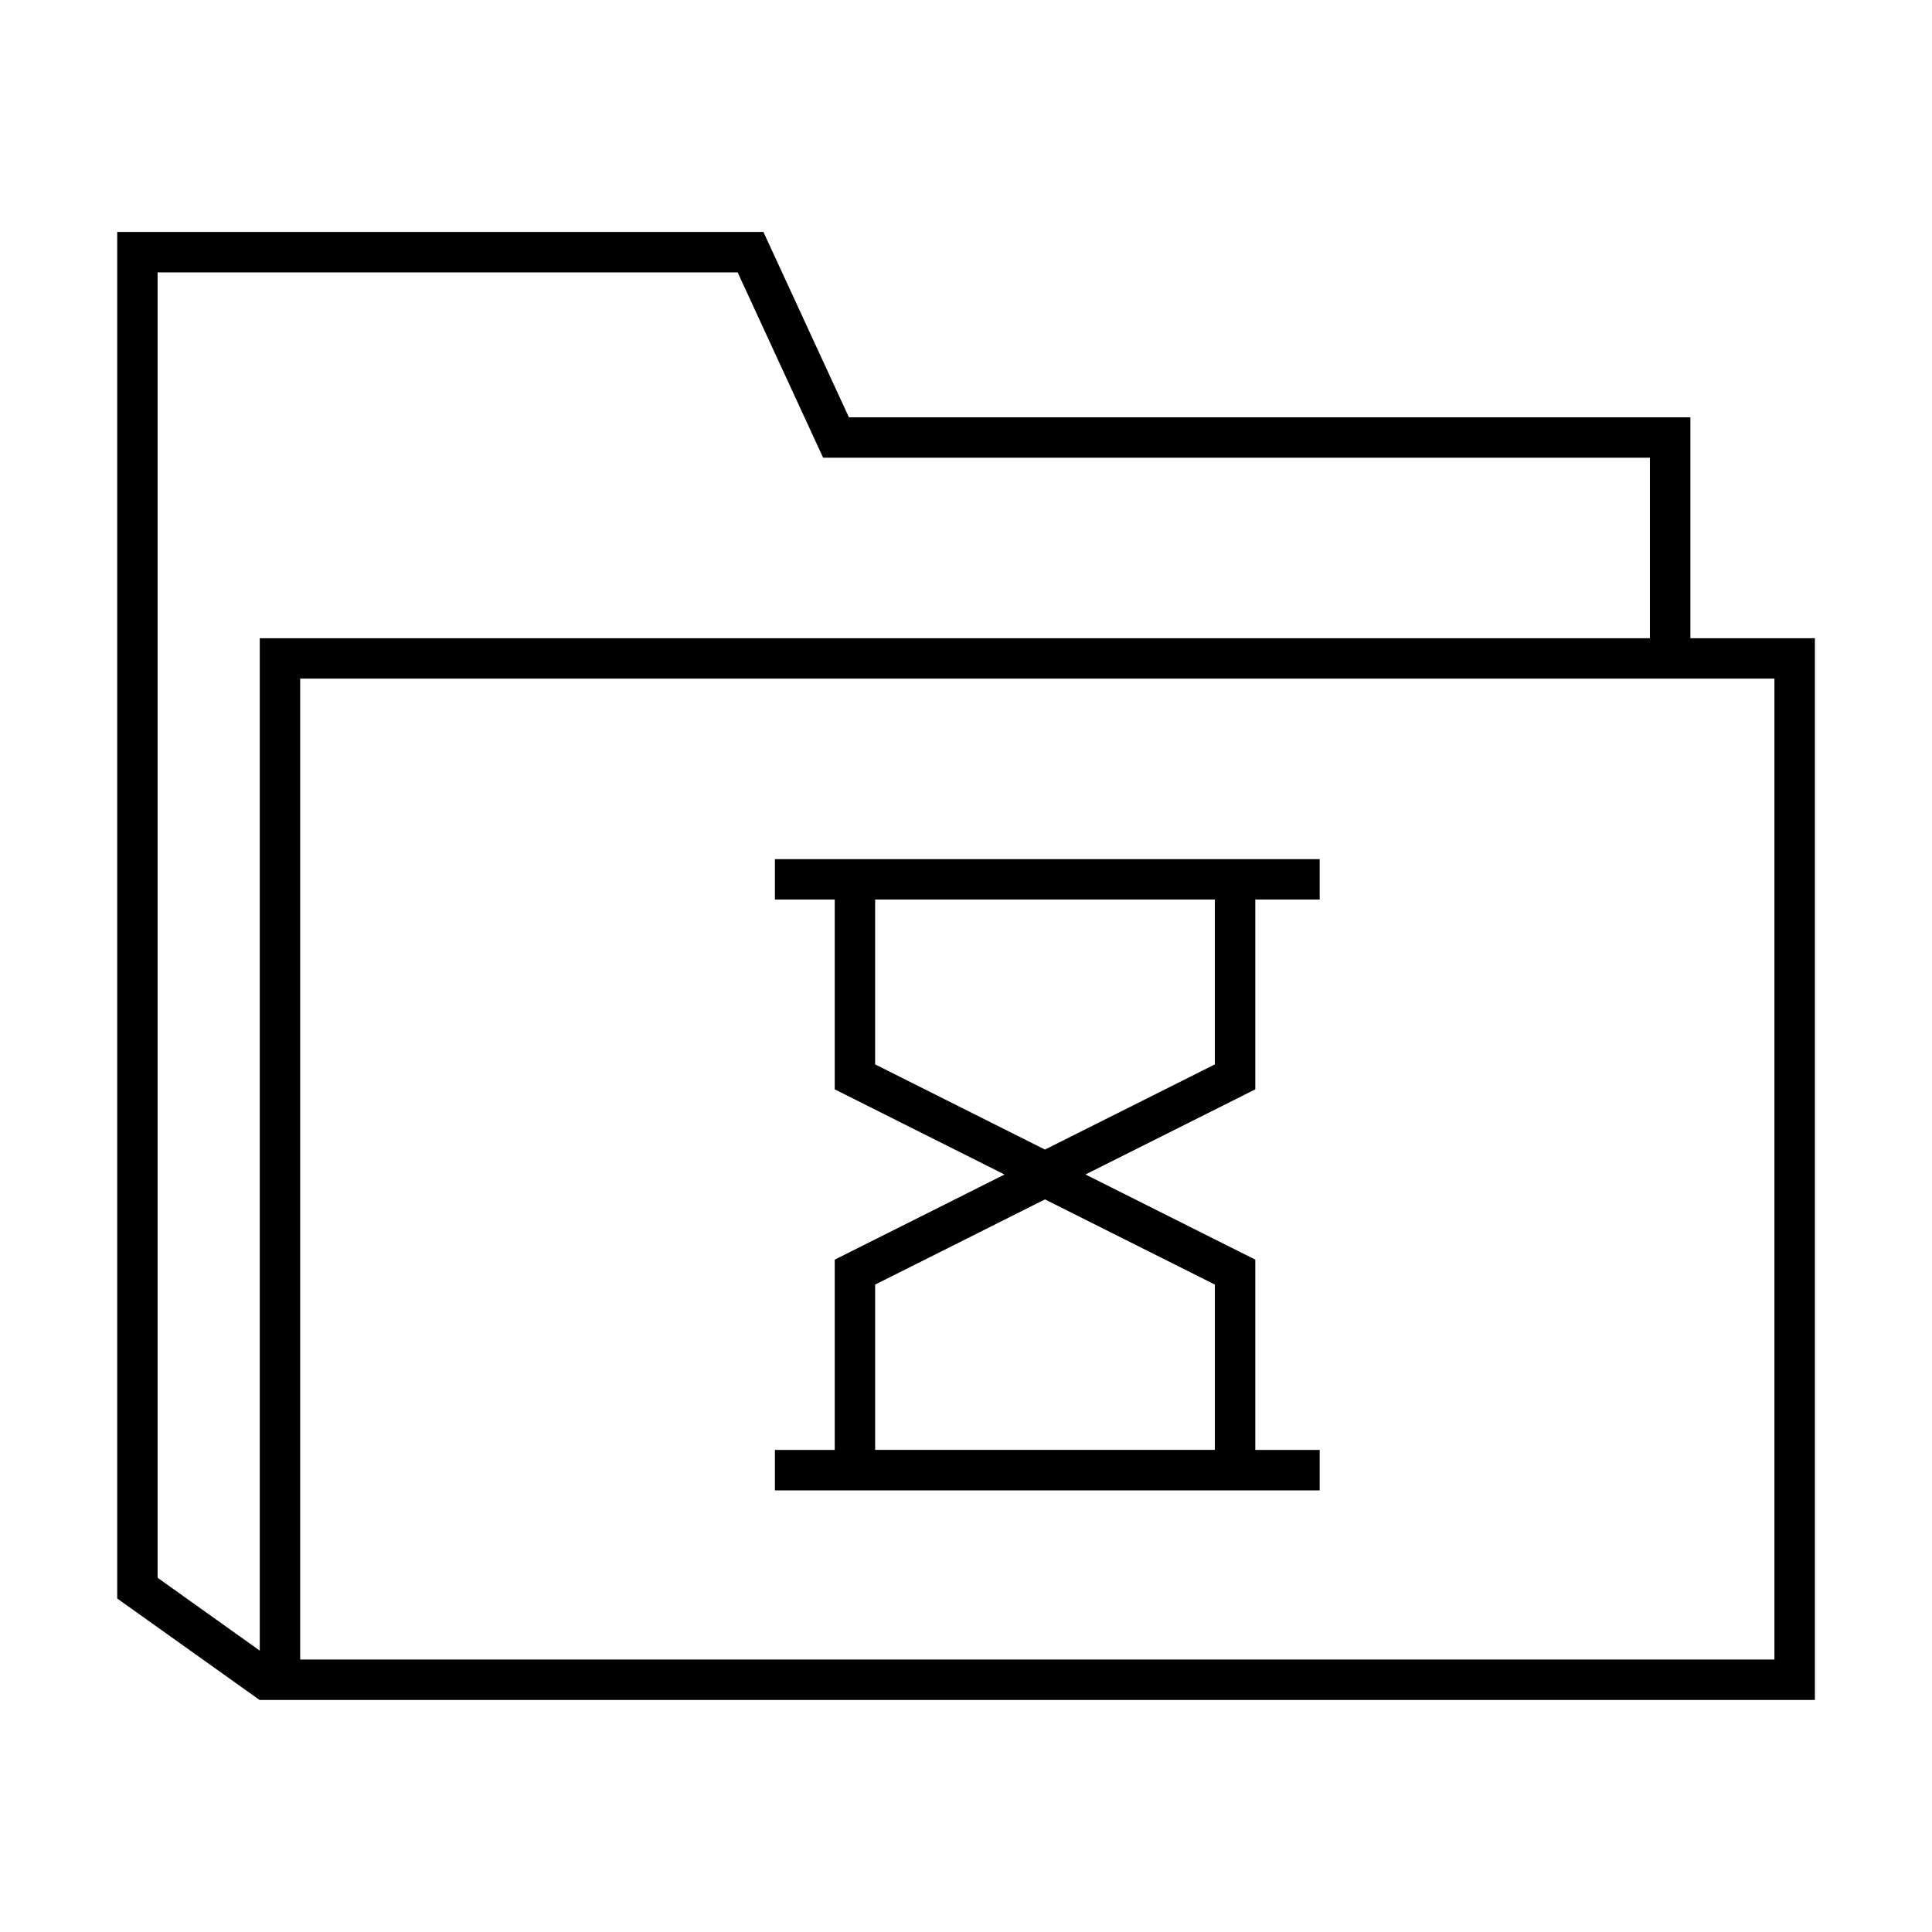<?xml version="1.0" encoding="UTF-8"?>
<!-- Uploaded to: SVG Repo, www.svgrepo.com, Generator: SVG Repo Mixer Tools -->
<svg fill="#000000" width="800px" height="800px" version="1.1" viewBox="144 144 512 512" xmlns="http://www.w3.org/2000/svg">
 <g>
  <path d="m591.97 313.14v-58.551h-223l-21.219-46.004-1.438-3.117h-171.25v362.12l-0.02 0.02 37.781 26.922 0.02-0.031v0.012h412.12v-281.38zm-406.2 248.99v-345.95h153.71l21.219 46.004 1.438 3.117h219.11v47.84h-368.41v268.29zm428.47 21.656h-390.69v-259.94h390.69z"/>
  <path d="m493.73 528.24h-17.062v-50.422l-45-22.566 45-22.566v-50.297h17.062v-10.707h-144.37v10.711h15.852v50.297l45 22.566-45 22.566v50.422h-15.852v10.715h144.37zm-117.81-145.85h90.031v43.684l-45.02 22.574-45.012-22.574zm0 102.04 45.012-22.574 45.02 22.574v43.805h-90.031z"/>
 </g>
</svg>
